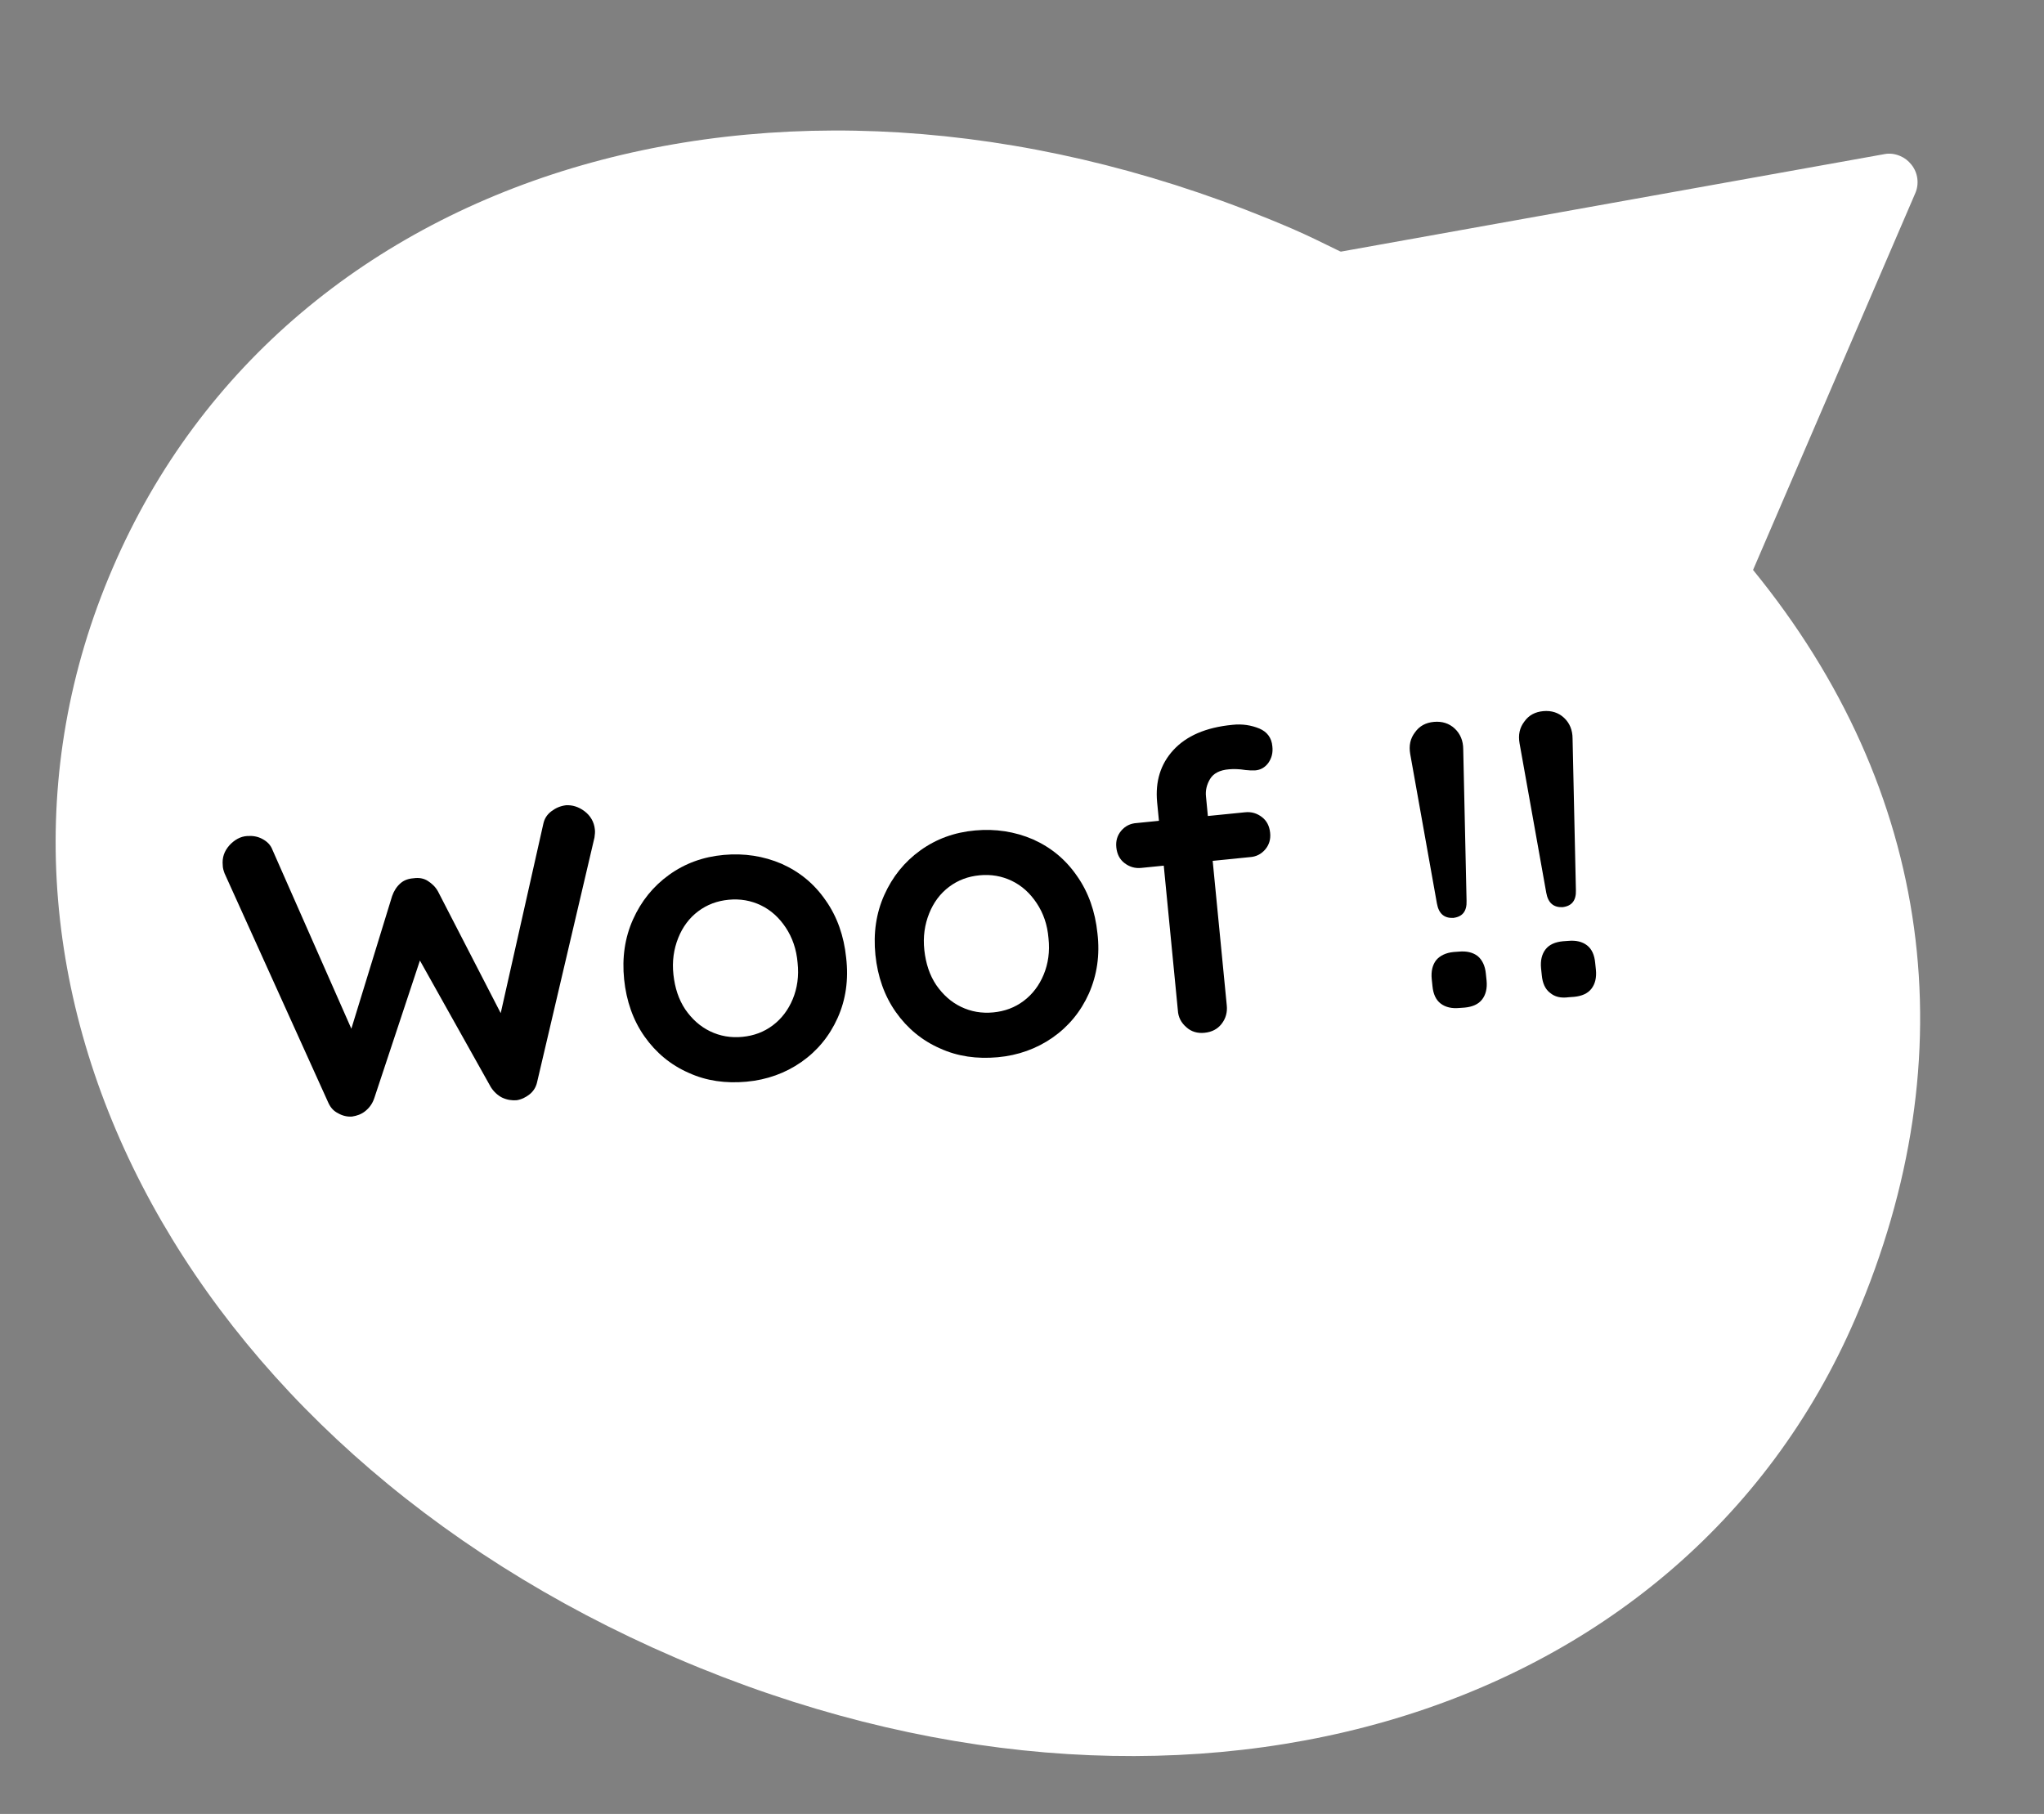 <?xml version="1.0" encoding="utf-8"?>
<!-- Generator: Adobe Illustrator 21.0.2, SVG Export Plug-In . SVG Version: 6.00 Build 0)  -->
<svg version="1.1" id="Layer_1" xmlns="http://www.w3.org/2000/svg" xmlns:xlink="http://www.w3.org/1999/xlink" x="0px" y="0px"
	 viewBox="0 0 551.5 489.5" style="enable-background:new 0 0 551.5 489.5;" xml:space="preserve">
<rect x="0" y="0" width="551.5" height="489.5" fill="#808080" stroke="none"/>
<style type="text/css">
	.st0{fill:#FFFFFF;}
	.st1{enable-background:new    ;}
</style>
<g id="Layer_2">
</g>
<g id="Capa_1">
	<g>
		<path class="st0" d="M512.7,42.1c1.2,0.5,2.2,1.3,3,2.3c1.8,2.2,2.2,5.3,1,7.9L473,153.8c48.4,59.3,58.2,130.8,27.6,202
			c-47.4,110-184.1,149.3-318.2,91.6S-17,263.2,30.4,153.3C77.7,43.3,214.5,4,348.6,61.7c4.4,1.9,8.6,4,12.9,6.1l0.3,0.1l146.6-26.3
			C509.8,41.3,511.3,41.5,512.7,42.1z"/>
	</g>
	<g class="st1">
		<path d="M157.7,218.9c1.6,1.2,2.6,2.9,2.8,4.9c0.1,0.7,0,1.4-0.1,2.2l-15.5,66.1c-0.3,1.3-1,2.4-2,3.2c-1,0.8-2.2,1.4-3.5,1.6
			c-1.3,0.1-2.6-0.1-3.9-0.7c-1.2-0.6-2.3-1.6-3.1-2.9l-19.1-34.1L101,296.3c-0.5,1.5-1.3,2.6-2.4,3.5c-1.1,0.9-2.3,1.3-3.6,1.5
			c-1.3,0.1-2.6-0.2-3.8-0.9c-1.2-0.6-2-1.5-2.6-2.8l-28-61.9c-0.3-0.8-0.5-1.5-0.5-2.2c-0.2-2.1,0.4-3.8,1.8-5.4
			c1.4-1.5,3-2.4,4.8-2.5c1.5-0.1,2.8,0.1,4.1,0.8c1.3,0.7,2.2,1.6,2.7,2.9l21.3,48.3l11-35.8c0.5-1.4,1.2-2.5,2.2-3.4
			c1-0.9,2.2-1.3,3.6-1.4c1.4-0.2,2.7,0,3.8,0.7c1.1,0.7,2.1,1.6,2.8,2.9l16.9,32.8l11.5-51.1c0.3-1.4,1-2.5,2.2-3.4
			s2.4-1.4,3.9-1.6C154.4,217.2,156.1,217.7,157.7,218.9z"/>
		<path d="M226,274.7c-2.2,4.9-5.5,8.9-9.8,11.9c-4.3,3-9.3,4.8-14.8,5.3c-5.6,0.5-10.8-0.2-15.6-2.4c-4.8-2.1-8.8-5.4-11.9-9.8
			c-3.1-4.4-4.9-9.6-5.5-15.4c-0.6-5.9,0.2-11.3,2.4-16.2c2.2-4.9,5.4-8.9,9.7-12c4.3-3.1,9.2-4.9,14.8-5.4
			c5.5-0.5,10.7,0.3,15.6,2.4c4.9,2.2,8.8,5.4,11.9,9.9c3.1,4.4,4.9,9.6,5.5,15.4C229,264.4,228.2,269.8,226,274.7z M212,250.3
			c-1.8-2.7-4-4.7-6.7-6c-2.7-1.3-5.6-1.8-8.7-1.5c-3.1,0.3-5.8,1.3-8.2,3.1c-2.4,1.8-4.2,4.2-5.4,7.2c-1.2,3-1.7,6.3-1.3,9.9
			c0.4,3.6,1.4,6.7,3.2,9.4c1.8,2.6,4,4.6,6.7,5.9c2.7,1.3,5.6,1.8,8.7,1.5c3.1-0.3,5.8-1.3,8.2-3.1c2.4-1.8,4.2-4.2,5.4-7.1
			c1.2-2.9,1.7-6.2,1.3-9.8C214.9,256.2,213.8,253,212,250.3z"/>
		<path d="M293.8,268.1c-2.2,4.9-5.5,8.9-9.8,11.9c-4.3,3-9.3,4.8-14.8,5.3c-5.6,0.5-10.8-0.2-15.6-2.4c-4.8-2.1-8.8-5.4-11.9-9.8
			c-3.1-4.4-4.9-9.6-5.5-15.4c-0.6-5.9,0.2-11.3,2.4-16.2c2.2-4.9,5.4-8.9,9.7-12c4.3-3.1,9.2-4.9,14.8-5.4
			c5.5-0.5,10.7,0.3,15.6,2.4c4.9,2.2,8.8,5.4,11.9,9.9c3.1,4.4,4.9,9.6,5.5,15.4C296.8,257.7,296,263.1,293.8,268.1z M279.7,243.7
			c-1.8-2.7-4-4.7-6.7-6c-2.7-1.3-5.6-1.8-8.7-1.5c-3.1,0.3-5.8,1.3-8.2,3.1c-2.4,1.8-4.2,4.2-5.4,7.2c-1.2,3-1.7,6.3-1.3,9.9
			c0.4,3.6,1.4,6.7,3.2,9.4c1.8,2.6,4,4.6,6.7,5.9c2.7,1.3,5.6,1.8,8.7,1.5c3.1-0.3,5.8-1.3,8.2-3.1c2.4-1.8,4.2-4.2,5.4-7.1
			c1.2-2.9,1.7-6.2,1.3-9.8C282.6,249.5,281.5,246.4,279.7,243.7z"/>
		<path d="M326.5,210.2c-0.9,1.5-1.3,3.1-1.1,4.8l0.5,5.2l10-1c1.8-0.2,3.3,0.3,4.6,1.3c1.3,1,2,2.4,2.2,4.2s-0.3,3.3-1.3,4.5
			c-1.1,1.3-2.5,2-4.2,2.1l-10,1l3.8,39c0.2,1.9-0.3,3.6-1.4,5c-1.1,1.4-2.6,2.2-4.6,2.4c-1.9,0.2-3.6-0.3-4.9-1.5
			c-1.4-1.2-2.2-2.7-2.3-4.6l-3.8-39l-6,0.6c-1.8,0.2-3.3-0.3-4.6-1.3c-1.3-1-2-2.4-2.2-4.2c-0.2-1.8,0.3-3.3,1.3-4.5
			c1.1-1.3,2.5-2,4.2-2.1l6-0.6l-0.5-5.1c-0.5-5.5,0.9-10.2,4.4-14s8.7-6.1,15.9-6.8c2.7-0.3,5.1,0.1,7.3,1c2.1,0.9,3.3,2.5,3.5,4.8
			c0.2,1.8-0.2,3.2-1.1,4.5c-0.9,1.2-2.1,1.9-3.6,2c-0.4,0-0.8,0-1.2,0c-0.4,0-0.8-0.1-1.3-0.1c-1.8-0.3-3.3-0.3-4.5-0.2
			C329.1,207.8,327.4,208.7,326.5,210.2z"/>
		<path d="M387.7,243.8l-7.2-40.3c-0.4-2.3,0-4.2,1.3-5.9c1.2-1.7,2.9-2.6,5.1-2.8c2.2-0.2,4.1,0.4,5.6,1.8c1.5,1.4,2.3,3.3,2.3,5.6
			l0.9,40.9c0.1,2.8-1.1,4.3-3.6,4.6C389.7,247.8,388.2,246.6,387.7,243.8z M388.7,270.8c-1.3-1-2-2.6-2.2-4.7l-0.2-1.9
			c-0.2-2.1,0.2-3.8,1.2-5.1c1-1.2,2.6-2,4.7-2.2l1.4-0.1c2.1-0.2,3.8,0.2,5.1,1.2c1.2,1,2,2.6,2.2,4.7l0.2,1.9
			c0.2,2.1-0.2,3.8-1.2,5.1c-1,1.3-2.6,2-4.7,2.2l-1.4,0.1C391.7,272.2,390,271.8,388.7,270.8z"/>
		<path d="M417.2,240.9l-7.2-40.3c-0.4-2.3,0-4.2,1.3-5.9c1.2-1.7,2.9-2.6,5.1-2.8c2.2-0.2,4.1,0.4,5.6,1.8c1.5,1.4,2.3,3.3,2.3,5.6
			l0.9,40.9c0.1,2.8-1.1,4.3-3.6,4.6C419.2,244.9,417.7,243.7,417.2,240.9z M418.2,267.9c-1.3-1-2-2.6-2.2-4.7l-0.2-1.9
			c-0.2-2.1,0.2-3.8,1.2-5.1c1-1.3,2.6-2,4.7-2.2l1.4-0.1c2.1-0.2,3.8,0.2,5.1,1.2c1.3,1,2,2.6,2.2,4.7l0.2,1.9
			c0.2,2.1-0.2,3.8-1.2,5.1c-1,1.3-2.6,2-4.7,2.2l-1.4,0.1C421.1,269.4,419.5,269,418.2,267.9z"/>
	</g>
</g>
</svg>
